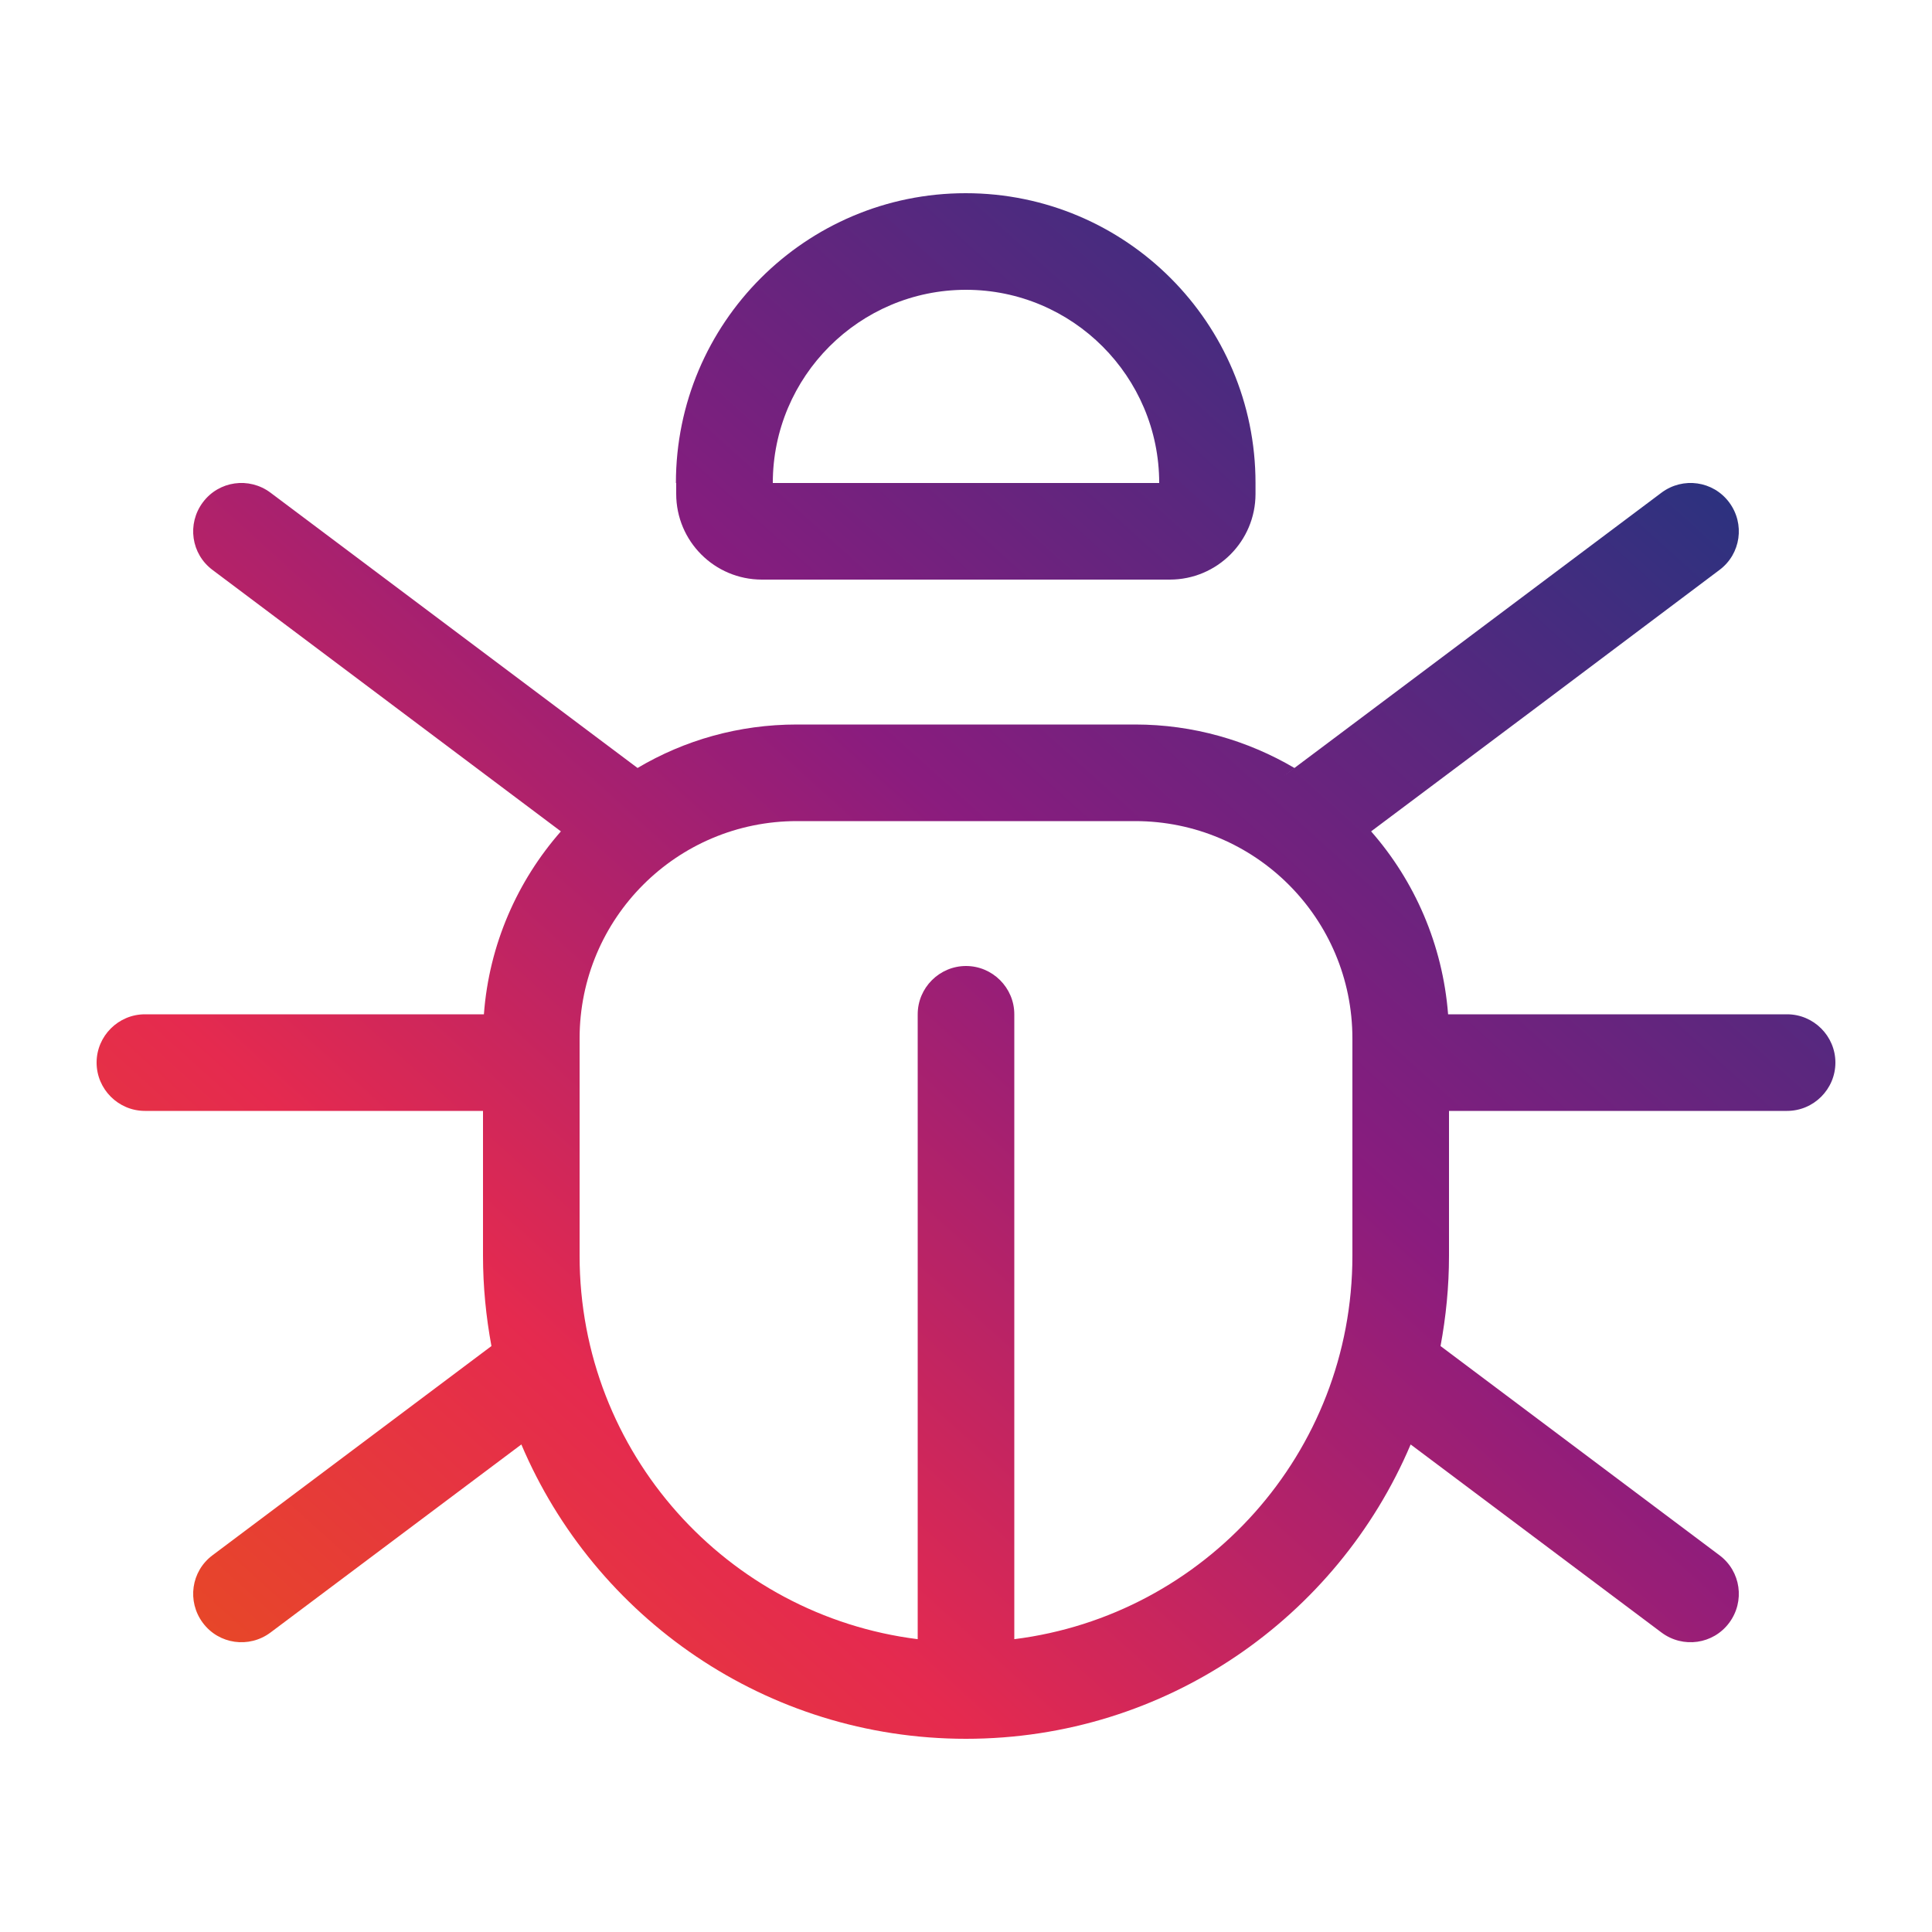 <?xml version="1.0" encoding="UTF-8"?> <svg xmlns="http://www.w3.org/2000/svg" width="60" height="60" viewBox="0 0 60 60" fill="none"><path d="M30 9C33.309 9 36 11.691 36 15H24C24 11.691 26.691 9 30 9ZM21 15V15.338C21 16.809 22.191 18 23.663 18H36.328C37.8 18 38.991 16.809 38.991 15.338V15C38.991 10.031 34.959 6 29.991 6C25.022 6 20.991 10.031 20.991 15H21ZM42 32.25V39C42 45.122 37.416 50.166 31.5 50.906V31.5C31.5 30.675 30.825 30 30 30C29.175 30 28.5 30.675 28.5 31.5V50.906C22.584 50.166 18 45.122 18 39V32.25C18 28.519 21.019 25.5 24.75 25.5H35.25C38.981 25.5 42 28.519 42 32.25ZM17.419 25.819C16.069 27.356 15.188 29.334 15.028 31.5H4.5C3.675 31.5 3 32.175 3 33C3 33.825 3.675 34.5 4.5 34.5H15V39C15 39.956 15.094 40.894 15.262 41.803L6.6 48.3C5.934 48.797 5.803 49.734 6.3 50.4C6.797 51.066 7.734 51.197 8.4 50.7L16.191 44.859C18.469 50.231 23.794 54 30 54C36.206 54 41.531 50.231 43.809 44.859L51.6 50.7C52.266 51.197 53.203 51.066 53.7 50.4C54.197 49.734 54.066 48.797 53.4 48.3L44.737 41.803C44.906 40.894 45 39.956 45 39V34.5H55.5C56.325 34.5 57 33.825 57 33C57 32.175 56.325 31.5 55.5 31.5H44.972C44.803 29.334 43.931 27.356 42.581 25.819C45.553 23.597 49.8 20.409 53.4 17.7C54.066 17.203 54.197 16.266 53.7 15.6C53.203 14.934 52.266 14.803 51.6 15.3C32.409 29.7 43.369 21.469 40.2 23.85C38.747 22.997 37.059 22.5 35.25 22.5H24.75C22.941 22.5 21.253 22.988 19.8 23.85L19.65 23.738L8.4 15.3C7.734 14.803 6.797 14.934 6.3 15.6C5.803 16.266 5.934 17.203 6.6 17.7L17.419 25.819Z" fill="url(#paint0_linear_2329_1758)"></path><defs><linearGradient id="paint0_linear_2329_1758" x1="29.759" y1="-7.88" x2="-12.658" y2="39.168" gradientUnits="userSpaceOnUse"><stop stop-color="#27337F"></stop><stop offset="0.39" stop-color="#8A1C7E"></stop><stop offset="0.719" stop-color="#E52A4F"></stop><stop offset="1" stop-color="#E84F1D"></stop></linearGradient></defs></svg> 